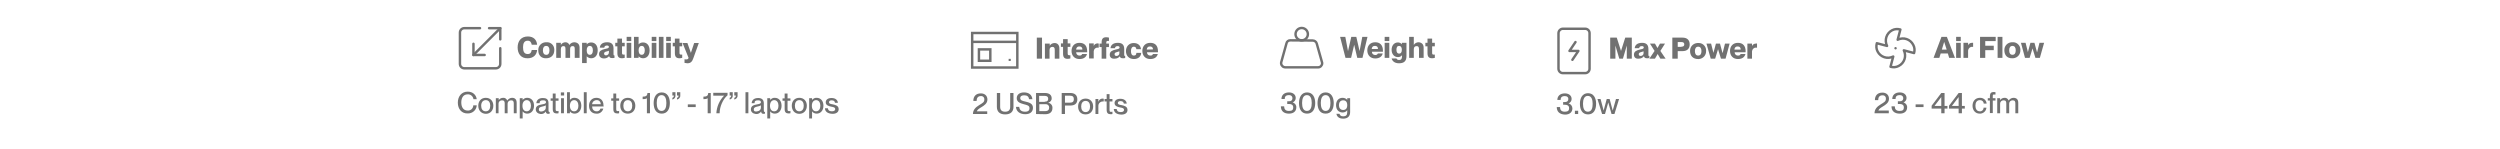 <svg version="1.1" id="Layer_1" xmlns="http://www.w3.org/2000/svg" xmlns:xlink="http://www.w3.org/1999/xlink" x="0px" y="0px" viewBox="0 0 1295.8 77" style="enable-background:new 0 0 1295.8 77;" xml:space="preserve">
<style type="text/css">
	.st0{fill:#717171;}
	.st1{fill:none;stroke:#717171;stroke-width:1.27;stroke-linecap:round;stroke-linejoin:round;}
	.st2{fill:none;stroke:#717171;stroke-width:1.27;stroke-miterlimit:10;}
</style>
<g id="Layer_2_00000158009990994917468910000011020167940039964301_">
	<g id="Layer_1-2">
		<path class="st0" d="M237.3,53.2c0-3.3,2-5.7,5.1-5.7c2.7,0,4.4,1.7,4.7,3.9h-1.7c-0.2-1.5-1.5-2.6-3-2.5c-2.4,0-3.3,2-3.3,4.2
			c0,2.2,0.9,4.2,3.3,4.2c1.5,0.1,2.8-1,2.9-2.5c0-0.1,0-0.2,0-0.2h1.8c-0.1,2.4-2.2,4.3-4.7,4.2C239.3,58.9,237.3,56.5,237.3,53.2z"></path>
		<path class="st0" d="M247.9,54.8c0-2.4,1.5-4.1,3.9-4.1s3.9,1.7,3.9,4.1c0,2.4-1.5,4.2-3.9,4.2C249.4,58.9,247.9,57.2,247.9,54.8z
			 M254.1,54.8c0-1.6-0.7-2.9-2.3-2.9c-1.6,0-2.4,1.3-2.4,2.9s0.7,2.9,2.4,2.9C253.4,57.7,254.1,56.4,254.1,54.8z"></path>
		<path class="st0" d="M267.8,53.3v5.4h-1.5v-5c0-1-0.2-1.7-1.4-1.7c-1,0-1.8,0.7-1.8,1.7c0,0.1,0,0.2,0,0.2v4.8h-1.5v-5
			c0-1-0.2-1.7-1.4-1.7c-1,0-1.8,0.7-1.8,1.7c0,0.1,0,0.2,0,0.2v4.8H257v-7.8h1.5v1h0c0.5-0.8,1.4-1.2,2.3-1.2
			c0.9-0.1,1.8,0.5,2.1,1.4l0,0c0.6-0.8,1.5-1.4,2.5-1.4C267,50.7,267.8,51.6,267.8,53.3z"></path>
		<path class="st0" d="M276.8,54.8c0,2.5-1.5,4.1-3.5,4.1c-0.9,0-1.9-0.4-2.4-1.2h0v3.7h-1.5V50.9h1.5v0.9h0
			c0.6-0.7,1.5-1.2,2.4-1.1C275.3,50.7,276.8,52.2,276.8,54.8z M275.2,54.8c0-1.5-0.7-2.9-2.2-2.9c-1.3,0-2.2,1.1-2.2,2.9
			c0,1.8,0.8,2.9,2.2,2.9C274.5,57.7,275.2,56.3,275.2,54.8z"></path>
		<path class="st0" d="M277.7,56.7c0-1.7,1.3-2.3,3.3-2.6c1.2-0.2,2-0.4,2-1.1c0-0.6-0.3-1-1.5-1c-1.4,0-1.8,0.4-1.8,1.5H278
			c0.1-1.5,1.1-2.7,3.4-2.7c1.7,0,2.9,0.6,2.9,2.7v3.6c0,0.6,0.1,0.9,0.4,0.9c0.1,0,0.1,0,0.2,0v0.9c-0.3,0.1-0.5,0.1-0.8,0.1
			c-0.7,0-1.1-0.3-1.2-1.2l0,0c-0.6,0.9-1.6,1.4-2.7,1.3C278.7,58.9,277.7,58,277.7,56.7z M282.9,55.7v-1.1
			c-0.5,0.3-1.1,0.5-1.7,0.6c-1.4,0.3-1.9,0.6-1.9,1.5s0.4,1.1,1.3,1.1C281.9,57.7,282.9,57,282.9,55.7z"></path>
		<path class="st0" d="M289.5,57.5v1.2c-0.3,0.1-0.6,0.1-0.9,0.1c-1.3,0-2.1-0.5-2.1-2.3v-4.3h-1.1v-1.2h1.1v-2.5h1.5v2.5h1.5v1.2
			H288v4.4c0,0.8,0.2,1,0.9,1C289.1,57.6,289.3,57.5,289.5,57.5z"></path>
		<path class="st0" d="M290.7,49.5v-1.6h1.7v1.6L290.7,49.5z M290.8,58.7v-7.8h1.5v7.8H290.8z"></path>
		<path class="st0" d="M301.3,54.8c0,2.5-1.5,4.1-3.5,4.1c-0.9,0-1.9-0.4-2.4-1.2l0,0v1h-1.5V47.8h1.5v4l0,0
			c0.6-0.8,1.5-1.2,2.4-1.1C299.8,50.7,301.3,52.2,301.3,54.8z M299.8,54.8c0-1.5-0.7-2.9-2.2-2.9c-1.3,0-2.2,1.1-2.2,2.9
			c0,1.8,0.8,2.9,2.2,2.9C299.1,57.7,299.8,56.3,299.8,54.8z"></path>
		<path class="st0" d="M302.6,58.7V47.8h1.5v10.9H302.6z"></path>
		<path class="st0" d="M312.9,55.2h-6c0,1.3,0.8,2.5,2.3,2.5c0.9,0.1,1.8-0.5,2-1.4h1.5c-0.4,1.6-1.9,2.8-3.6,2.6
			c-2.5,0-3.8-1.8-3.8-4.1c0-2.4,1.5-4.1,3.8-4.1s3.7,1.5,3.7,3.9C312.9,54.9,312.9,55.1,312.9,55.2z M311.4,54c0-1.1-0.8-2.1-2-2.1
			c-0.1,0-0.1,0-0.2,0c-1.2,0-2.2,0.9-2.3,2.1c0,0,0,0,0,0H311.4z"></path>
		<path class="st0" d="M320.9,57.5v1.2c-0.3,0.1-0.6,0.1-0.9,0.1c-1.3,0-2.1-0.5-2.1-2.3v-4.3h-1.1v-1.2h1.1v-2.5h1.5v2.5h1.5v1.2
			h-1.5v4.4c0,0.8,0.2,1,0.9,1C320.4,57.6,320.7,57.5,320.9,57.5z"></path>
		<path class="st0" d="M321.5,54.8c0-2.4,1.5-4.1,3.9-4.1s3.9,1.7,3.9,4.1c0,2.4-1.5,4.1-3.9,4.1S321.5,57.2,321.5,54.8z
			 M327.7,54.8c0-1.6-0.7-2.9-2.3-2.9s-2.3,1.3-2.3,2.9c0,1.6,0.7,2.9,2.3,2.9S327.7,56.4,327.7,54.8L327.7,54.8z"></path>
		<path class="st0" d="M335.3,50.9c-0.5,0.4-1.3,0.5-2.2,0.5v-1.3c1.9,0,2.4-0.6,2.5-1.9h1.3v10.5h-1.6L335.3,50.9z"></path>
		<path class="st0" d="M338.8,53.4c0-3,1.3-5.5,4.2-5.5s4.2,2.5,4.2,5.5s-1.2,5.5-4.2,5.5S338.8,56.5,338.8,53.4z M345.4,53.4
			c0-2.2-0.6-4.1-2.5-4.1s-2.5,1.9-2.5,4.1s0.6,4.1,2.5,4.1S345.4,55.6,345.4,53.4z"></path>
		<path class="st0" d="M348.5,50.7c0.5-0.2,0.8-0.5,0.8-1.2h-0.8v-1.7h1.6v1.7c0.1,1-0.6,1.9-1.6,2.1V50.7z M350.9,50.7
			c0.6-0.2,0.8-0.5,0.8-1.2h-0.8v-1.7h1.7v1.7c0.1,1-0.7,1.9-1.7,2.1V50.7z"></path>
		<path class="st0" d="M356.5,55.5v-1.4h4.1v1.4H356.5z"></path>
		<path class="st0" d="M366.8,50.9c-0.5,0.4-1.3,0.5-2.2,0.5v-1.3c1.9,0,2.4-0.6,2.5-1.9h1.3v10.5h-1.6L366.8,50.9z"></path>
		<path class="st0" d="M371.3,58.7c0.2-3.4,1.6-6.7,4-9.1l0,0h-5.6v-1.5h7.4v1.3c-2.4,2-4.1,5.9-4.1,9.3L371.3,58.7z"></path>
		<path class="st0" d="M378.2,50.7c0.5-0.2,0.8-0.5,0.8-1.2h-0.8v-1.7h1.6v1.7c0.1,1-0.6,1.9-1.6,2.1V50.7z M380.6,50.7
			c0.6-0.2,0.8-0.5,0.8-1.2h-0.8v-1.7h1.7v1.7c0.1,1-0.7,1.9-1.7,2.1L380.6,50.7z"></path>
		<path class="st0" d="M386.4,58.7V47.8h1.5v10.9H386.4z"></path>
		<path class="st0" d="M389.2,56.7c0-1.7,1.3-2.3,3.2-2.6c1.2-0.2,2-0.4,2-1.1c0-0.6-0.3-1-1.5-1c-1.4,0-1.8,0.4-1.8,1.5h-1.5
			c0.1-1.5,1.1-2.7,3.4-2.7c1.6,0,2.9,0.7,2.9,2.7v3.6c0,0.6,0.1,0.9,0.4,0.9h0.2v0.9c-0.2,0.1-0.5,0.1-0.8,0.1
			c-0.7,0-1.1-0.3-1.2-1.2l0,0c-0.6,0.9-1.6,1.4-2.7,1.3C390.2,58.9,389.2,58,389.2,56.7z M394.4,55.7v-1.1
			c-0.5,0.3-1.1,0.5-1.7,0.6c-1.4,0.3-2,0.6-2,1.5s0.4,1.1,1.3,1.1C393.4,57.7,394.4,57,394.4,55.7z"></path>
		<path class="st0" d="M405.1,54.8c0,2.5-1.5,4.1-3.5,4.1c-0.9,0-1.9-0.4-2.4-1.2l0,0v3.7h-1.5V50.9h1.5v0.9l0,0
			c0.6-0.7,1.5-1.2,2.4-1.1C403.6,50.7,405.1,52.2,405.1,54.8z M403.5,54.8c0-1.5-0.7-2.9-2.2-2.9c-1.3,0-2.2,1.1-2.2,2.9
			c0,1.8,0.8,2.9,2.2,2.9C402.8,57.7,403.5,56.3,403.5,54.8z"></path>
		<path class="st0" d="M409.7,57.5v1.2c-0.3,0.1-0.6,0.1-0.9,0.1c-1.3,0-2.1-0.5-2.1-2.3v-4.3h-1.1v-1.2h1.1v-2.5h1.5v2.5h1.5v1.2
			h-1.5v4.4c0,0.8,0.2,1,0.9,1C409.3,57.6,409.5,57.5,409.7,57.5z"></path>
		<path class="st0" d="M410.4,54.8c0-2.4,1.5-4.1,3.9-4.1c2.4,0,3.9,1.7,3.9,4.1c0,2.4-1.5,4.2-3.9,4.2S410.4,57.2,410.4,54.8z
			 M416.6,54.8c0-1.6-0.7-2.9-2.3-2.9s-2.3,1.3-2.3,2.9c0,1.6,0.7,2.9,2.3,2.9C415.9,57.7,416.6,56.4,416.6,54.8L416.6,54.8z"></path>
		<path class="st0" d="M426.8,54.8c0,2.5-1.5,4.1-3.5,4.1c-0.9,0-1.9-0.4-2.4-1.2h0v3.7h-1.5V50.9h1.5v0.9h0
			c0.6-0.7,1.5-1.2,2.4-1.1C425.3,50.7,426.8,52.2,426.8,54.8z M425.2,54.8c0-1.5-0.7-2.9-2.2-2.9c-1.3,0-2.2,1.1-2.2,2.9
			c0,1.8,0.8,2.9,2.2,2.9C424.5,57.7,425.2,56.3,425.2,54.8z"></path>
		<path class="st0" d="M427.6,56.1h1.5c0.1,0.9,0.6,1.6,2.1,1.6c1.3,0,1.7-0.6,1.7-1.1c0-1-1-1.1-2-1.3c-1.4-0.3-2.9-0.7-2.9-2.3
			c0-1.3,1.1-2.2,3-2.2c2.1,0,3.2,1.1,3.3,2.5h-1.5c-0.1-0.6-0.4-1.3-1.7-1.3c-1,0-1.4,0.4-1.4,1c0,0.8,0.9,0.9,2,1.1
			c1.4,0.3,3,0.7,3,2.5c0,1.5-1.2,2.4-3.2,2.4C428.8,58.9,427.6,57.7,427.6,56.1z"></path>
		<path class="st0" d="M268.3,24.6c0-3.3,1.8-5.7,5.3-5.7c3,0,4.6,1.8,4.8,4.3h-2.8c-0.2-1.2-0.7-2.1-2.1-2.1
			c-1.8,0-2.4,1.4-2.4,3.4s0.5,3.5,2.4,3.5c1.5,0,1.9-0.9,2.1-2.1h2.8c-0.2,2.5-1.9,4.3-4.9,4.3C270,30.3,268.3,27.8,268.3,24.6z"></path>
		<path class="st0" d="M279,26.1c-0.1-2.2,1.5-4,3.7-4.2c0.2,0,0.4,0,0.5,0c2.1-0.2,4,1.4,4.1,3.6c0,0.2,0,0.4,0,0.5
			c0,2.5-1.6,4.2-4.2,4.2C280.5,30.3,279,28.6,279,26.1z M284.8,26.1c0-1.5-0.6-2.3-1.7-2.3c-1.1,0-1.7,0.8-1.7,2.3
			c0,1.5,0.6,2.3,1.7,2.3C284.2,28.5,284.8,27.6,284.8,26.1L284.8,26.1z"></path>
		<path class="st0" d="M300.4,24.7V30h-2.5v-4.5c0-1.2-0.2-1.6-1.1-1.6c-0.9,0-1.3,0.5-1.3,1.6V30h-2.4v-4.5c0-1.2-0.2-1.6-1.1-1.6
			c-0.8,0-1.3,0.5-1.3,1.6V30h-2.4v-7.8h2.4v1.1l0,0c0.5-0.9,1.4-1.4,2.4-1.4c0.9,0,1.7,0.5,2,1.4l0,0c0.6-0.9,1.6-1.4,2.6-1.4
			C299.5,22,300.4,23,300.4,24.7z"></path>
		<path class="st0" d="M309.8,26.1c0,2.5-1.3,4.1-3.4,4.1c-0.9,0-1.7-0.4-2.3-1l0,0v3.5h-2.4V22.2h2.4V23l0,0c0.6-0.7,1.4-1,2.3-1
			C308.5,22,309.8,23.6,309.8,26.1z M307.3,26.1c0-1.5-0.6-2.3-1.6-2.3s-1.6,0.8-1.6,2.3c0,1.5,0.6,2.3,1.6,2.3
			S307.3,27.6,307.3,26.1z"></path>
		<path class="st0" d="M310.5,28c0-1.6,1.3-2.2,3-2.6c0.9-0.2,2.1-0.3,2.1-1.1c0-0.4-0.3-0.7-1-0.7c-0.9,0-1.3,0.4-1.4,1.1h-2.3
			c0.1-1.5,1.2-2.8,3.8-2.8c2.1,0,3.3,0.9,3.3,3.2v3c0,0.4,0.1,0.6,0.3,0.6c0.1,0,0.1,0,0.2,0V30c-0.4,0.1-0.9,0.1-1.3,0.1
			c-1,0-1.3-0.4-1.5-1l0,0c-0.6,0.8-1.6,1.2-2.6,1.2C311.5,30.3,310.5,29.4,310.5,28z M315.6,26.9v-0.6c-0.4,0.2-0.9,0.3-1.3,0.4
			c-0.9,0.2-1.2,0.6-1.2,1.1c0,0.5,0.4,0.9,1,0.9c0.9,0,1.6-0.8,1.5-1.6C315.6,26.9,315.6,26.9,315.6,26.9z"></path>
		<path class="st0" d="M323.8,28.3V30c-0.5,0.1-1,0.2-1.4,0.2c-1.7,0-2.4-0.8-2.4-2.7V24h-1.1v-1.8h1.1V20h2.4v2.2h1.4V24h-1.4v3.4
			c0,0.8,0.3,0.9,0.8,0.9C323.3,28.3,323.6,28.3,323.8,28.3z"></path>
		<path class="st0" d="M324.8,21.3v-2.2h2.4v2.2H324.8z M324.8,30v-7.8h2.4V30H324.8z"></path>
		<path class="st0" d="M336.7,26.1c0,2.5-1.3,4.1-3.4,4.1c-0.9,0-1.7-0.4-2.3-1l0,0V30h-2.4V19.1h2.4V23l0,0c0.6-0.7,1.4-1,2.3-1
			C335.4,22,336.7,23.6,336.7,26.1z M334.2,26.1c0-1.5-0.6-2.3-1.6-2.3s-1.6,0.8-1.6,2.3c0,1.5,0.6,2.3,1.6,2.3
			S334.2,27.6,334.2,26.1z"></path>
		<path class="st0" d="M337.8,21.3v-2.2h2.4v2.2H337.8z M337.8,30v-7.8h2.4V30H337.8z"></path>
		<path class="st0" d="M341.5,30V19.1h2.4V30H341.5z"></path>
		<path class="st0" d="M345.3,21.3v-2.2h2.4v2.2H345.3z M345.3,30v-7.8h2.4V30H345.3z"></path>
		<path class="st0" d="M353.6,28.3V30c-0.5,0.1-1,0.2-1.4,0.2c-1.7,0-2.4-0.8-2.4-2.7V24h-1.1v-1.8h1.1V20h2.4v2.2h1.4V24h-1.4v3.4
			c0,0.8,0.3,0.9,0.8,0.9C353.1,28.3,353.4,28.3,353.6,28.3z"></path>
		<path class="st0" d="M354.8,32.6v-1.9c0.2,0,0.5,0.1,0.7,0.1c0.5,0,1.2,0,1.4-0.8l-3.1-7.7h2.5l1.8,5.1h0l1.7-5.1h2.4l-2.8,7.8
			c-0.6,1.8-1.4,2.7-3.1,2.7C355.8,32.7,355.3,32.7,354.8,32.6z"></path>
		<path class="st1" d="M248.8,14.6h-8.1c-1.3,0-2.3,1-2.3,2.3c0,0,0,0,0,0v16.2c0,1.3,1,2.3,2.3,2.3H257c1.3,0,2.3-1,2.3-2.3V25"></path>
		<path class="st1" d="M251.2,28.5h-5.8v-5.8"></path>
		<path class="st1" d="M253.5,14.6h5.8v5.8"></path>
		<path class="st1" d="M259.3,14.6l-13.9,13.9"></path>
		<rect x="503.9" y="17.1" class="st2" width="23.4" height="17.9"></rect>
		<line class="st2" x1="503.9" y1="21.7" x2="527.3" y2="21.7"></line>
		<rect x="507.4" y="25.6" class="st2" width="5.9" height="5.9"></rect>
		<rect x="522.8" y="30.5" class="st0" width="1.1" height="1.1"></rect>
		<path class="st0" d="M504.3,59.1c0-2,1.2-3.4,3.2-4.6c1.8-1.1,2.7-1.5,2.7-2.9c0.1-0.9-0.5-1.7-1.4-1.8c-0.1,0-0.3,0-0.4,0
			c-1.6,0-2.2,1.1-2.2,2.5h-1.7c0-2.2,1.2-3.9,3.9-3.9c1.9,0,3.4,1.1,3.4,3.2c0,2-1.7,3.1-3.2,4c-1,0.6-2,1.2-2.3,2.1l0,0h5.4v1.4
			L504.3,59.1z"></path>
		<path class="st0" d="M516.7,55.4v-7.2h1.7v7.2c0,1.7,0.9,2.5,2.6,2.5c1.7,0,2.6-0.8,2.6-2.5v-7.2h1.7v7.2c0,2.3-1.3,3.9-4.3,3.9
			S516.7,57.7,516.7,55.4z"></path>
		<path class="st0" d="M526.6,55.4h1.7c0.1,1.5,1,2.5,3,2.5c1.8,0,2.3-0.8,2.3-1.8c0-1.4-1.1-1.6-3-2.1c-1.7-0.5-3.6-1-3.6-3.1
			c0-1.9,1.5-3,3.8-3c2.5,0,4.1,1.3,4.3,3.5h-1.7c-0.2-1.3-0.9-2-2.5-2c-1.4,0-2.1,0.5-2.1,1.4c0,1.2,1.1,1.5,2.5,1.8
			c2.1,0.5,4.1,1,4.1,3.3c0,1.9-1.3,3.3-4,3.3S526.7,57.8,526.6,55.4z"></path>
		<path class="st0" d="M537,59.1V48.2h4.6c2.2,0,3.5,1,3.5,2.7c0.1,1.1-0.7,2-1.7,2.3v0.1c1.3,0.2,2.2,1.4,2.1,2.7
			c0,2.1-1.4,3.2-3.7,3.2L537,59.1z M541.5,52.7c1.4,0,1.8-0.6,1.8-1.5c0-1-0.6-1.5-1.7-1.5h-3v3.1H541.5z M541.7,57.6
			c1.6,0,2.1-0.8,2.1-1.8c0.1-0.9-0.6-1.7-1.5-1.8c-0.1,0-0.2,0-0.3,0h-3.3v3.6L541.7,57.6z"></path>
		<path class="st0" d="M550.3,59.1V48.2h4.5c2.1,0,3.6,1,3.6,3.3s-1.5,3.2-3.6,3.2H552v4.4L550.3,59.1z M554.7,53.2
			c1.3,0,1.9-0.6,1.9-1.8c0-1.2-0.6-1.8-1.9-1.8H552v3.6H554.7z"></path>
		<path class="st0" d="M558.8,55.2c0-2.4,1.5-4.1,3.9-4.1s3.9,1.7,3.9,4.1c0,2.4-1.5,4.1-3.9,4.1C560.2,59.3,558.8,57.6,558.8,55.2z
			 M565,55.2c0-1.6-0.7-2.9-2.3-2.9c-1.6,0-2.3,1.3-2.3,2.9c0,1.6,0.7,2.9,2.3,2.9C564.3,58.1,565,56.8,565,55.2L565,55.2z"></path>
		<path class="st0" d="M572.1,51.2v1.4c-0.2,0-0.3,0-0.5,0c-1.3,0-2.3,1-2.3,2.3c0,0.1,0,0.1,0,0.2v4h-1.5v-7.8h1.5v1.5l0,0
			c0.4-1,1-1.7,2.1-1.7C571.6,51.1,571.9,51.1,572.1,51.2z"></path>
		<path class="st0" d="M576.6,57.9v1.2c-0.3,0.1-0.6,0.1-0.9,0.1c-1.3,0-2.1-0.5-2.1-2.3v-4.3h-1.1v-1.3h1.1v-2.5h1.5v2.5h1.5v1.3
			h-1.5v4.4c0,0.8,0.2,1,0.9,1C576.2,57.9,576.4,57.9,576.6,57.9z"></path>
		<path class="st0" d="M577.3,56.5h1.5c0.1,0.9,0.6,1.6,2.1,1.6c1.3,0,1.7-0.6,1.7-1.1c0-1-1-1.1-2-1.3c-1.4-0.3-2.9-0.7-2.9-2.3
			c0-1.3,1.1-2.2,3-2.2c2.1,0,3.2,1.1,3.3,2.5h-1.5c-0.1-0.6-0.4-1.3-1.7-1.3c-1,0-1.4,0.4-1.4,1c0,0.8,0.9,0.9,2,1.1
			c1.4,0.3,3,0.7,3,2.5c0,1.5-1.2,2.4-3.2,2.4C578.5,59.3,577.4,58.1,577.3,56.5z"></path>
		<path class="st0" d="M537.4,30.4V19.5h2.7v10.9H537.4z"></path>
		<path class="st0" d="M549.1,25.1v5.3h-2.4v-4.5c0-1.2-0.4-1.6-1.2-1.6c-0.9,0-1.5,0.5-1.5,1.6v4.5h-2.4v-7.8h2.5v1.1l0,0
			c0.5-0.9,1.5-1.4,2.5-1.4C548.1,22.3,549.1,23.3,549.1,25.1z"></path>
		<path class="st0" d="M554.8,28.6v1.7c-0.5,0.1-1,0.2-1.4,0.2c-1.7,0-2.4-0.8-2.4-2.7v-3.5h-1.1v-1.8h1.1v-2.2h2.4v2.2h1.4v1.8
			h-1.4v3.4c0,0.8,0.3,0.9,0.8,0.9C554.4,28.7,554.6,28.7,554.8,28.6z"></path>
		<path class="st0" d="M563.4,27.1h-5.6c0,0.9,0.6,1.6,1.5,1.7c0.1,0,0.1,0,0.2,0c0.6,0.1,1.2-0.2,1.4-0.8h2.5
			c-0.4,1.6-1.7,2.6-3.9,2.6c-2.5,0-4.1-1.7-4.1-4.2c0-2.3,1.4-4.2,4.1-4.2s4,1.6,4,4.4V27.1z M561,25.6c0.1-0.8-0.5-1.5-1.3-1.5
			c-0.1,0-0.2,0-0.3,0c-0.8-0.1-1.5,0.5-1.6,1.4c0,0.1,0,0.1,0,0.2H561z"></path>
		<path class="st0" d="M569.5,22.6v2.1c-0.2,0-0.3,0-0.5,0c-1.1-0.1-2,0.7-2.1,1.8c0,0.1,0,0.2,0,0.2v3.6h-2.4v-7.8h2.4v1.3h0
			c0.3-0.8,1.1-1.3,1.9-1.3C569,22.5,569.3,22.5,569.5,22.6z"></path>
		<path class="st0" d="M573.4,22.1v0.5h1.4v1.8h-1.4v6H571v-6h-1.1v-1.8h1.1V22c0-1.9,0.7-2.7,2.4-2.7c0.5,0,0.9,0.1,1.4,0.2v1.7
			c-0.3,0-0.4,0-0.6,0C573.8,21.2,573.4,21.3,573.4,22.1z"></path>
		<path class="st0" d="M575.2,28.3c0-1.6,1.3-2.2,3-2.6c0.9-0.2,2.1-0.3,2.1-1.1c0-0.4-0.3-0.7-1-0.7c-0.9,0-1.3,0.4-1.4,1.1h-2.3
			c0.1-1.5,1.2-2.8,3.8-2.8c2.1,0,3.3,0.9,3.3,3.2v3c0,0.4,0.1,0.6,0.3,0.6c0.1,0,0.1,0,0.2,0v1.1c-0.4,0.1-0.9,0.1-1.3,0.1
			c-1,0-1.3-0.4-1.5-1h0c-0.6,0.8-1.6,1.2-2.5,1.2C576.1,30.6,575.2,29.7,575.2,28.3z M580.2,27.2v-0.6c-0.4,0.1-0.9,0.3-1.3,0.4
			c-0.9,0.2-1.2,0.6-1.2,1.1c0,0.6,0.4,0.9,1,0.9c0.9,0,1.6-0.7,1.5-1.6C580.2,27.3,580.2,27.2,580.2,27.2z"></path>
		<path class="st0" d="M583.6,26.5c0-2.4,1.6-4.2,4-4.2c2.3,0,3.6,1.3,3.8,3.2H589c-0.1-0.6-0.3-1.3-1.3-1.3s-1.5,0.9-1.5,2.3
			c0,1.5,0.5,2.3,1.5,2.3s1.3-0.6,1.3-1.4h2.5c-0.1,1.9-1.5,3.2-3.8,3.2C585.2,30.6,583.6,28.9,583.6,26.5z"></path>
		<path class="st0" d="M600.1,27.1h-5.6c0,0.9,0.6,1.6,1.5,1.7c0.1,0,0.1,0,0.2,0c0.6,0.1,1.2-0.2,1.4-0.8h2.5
			c-0.4,1.6-1.7,2.6-3.9,2.6c-2.5,0-4.1-1.7-4.1-4.2c0-2.3,1.4-4.2,4.1-4.2s4,1.6,4,4.4V27.1z M597.6,25.6c0.1-0.8-0.5-1.5-1.3-1.5
			c-0.1,0-0.2,0-0.3,0c-0.8-0.1-1.5,0.5-1.6,1.4c0,0.1,0,0.1,0,0.2L597.6,25.6z"></path>
		<path class="st0" d="M806.9,55.5h1.7c0,1.4,0.6,2.4,2.5,2.4c1.7,0,2.2-0.7,2.2-1.8c0-1.4-1-1.8-2.1-1.8h-1v-1.4h0.9
			c1.1,0,1.8-0.5,1.8-1.6c0-0.8-0.5-1.5-1.8-1.5c-1.8,0-2.2,0.9-2.2,2h-1.7c0-1.9,1.3-3.4,3.9-3.4c1.9,0,3.5,1,3.5,2.9
			c0,1-0.6,1.9-1.6,2.3l0,0c1.2,0.3,2,1.4,2,2.6c0,2-1.5,3.2-3.8,3.2C808.4,59.3,806.9,57.9,806.9,55.5z"></path>
		<path class="st0" d="M816.3,59.1v-1.7h1.7v1.7H816.3z"></path>
		<path class="st0" d="M818.9,53.8c0-3,1.3-5.5,4.2-5.5c2.9,0,4.2,2.5,4.2,5.5c0,3-1.2,5.5-4.2,5.5
			C820.1,59.3,818.9,56.8,818.9,53.8z M825.5,53.8c0-2.2-0.6-4.1-2.5-4.1c-1.9,0-2.5,1.9-2.5,4.1s0.6,4.1,2.5,4.1
			C825,57.9,825.5,56,825.5,53.8L825.5,53.8z"></path>
		<path class="st0" d="M830.4,59.1l-2.4-7.8h1.6l1.6,6h0l1.6-6h1.5l1.6,6h0l1.7-6h1.6l-2.4,7.8h-1.5l-1.7-6l0,0l-1.7,6L830.4,59.1z"></path>
		<path class="st0" d="M834.6,30.4V19.5h3.4l2.2,6.9l0,0l2.2-6.9h3.4v10.9h-2.6v-6.8h0l-2,6.8h-1.9l-2-6.8l0,0v6.8H834.6z"></path>
		<path class="st0" d="M846.9,28.3c0-1.6,1.3-2.2,3-2.6c0.9-0.2,2.1-0.3,2.1-1.1c0-0.4-0.3-0.7-1-0.7c-0.9,0-1.3,0.4-1.4,1.1h-2.3
			c0.1-1.5,1.2-2.8,3.8-2.8c2.1,0,3.3,0.9,3.3,3.2v3c0,0.4,0,0.6,0.3,0.6c0.1,0,0.1,0,0.2,0v1.1c-0.4,0.1-0.9,0.1-1.3,0.1
			c-1,0-1.3-0.4-1.5-1h-0.1c-0.6,0.8-1.6,1.2-2.5,1.2C847.8,30.6,846.9,29.7,846.9,28.3z M851.9,27.2v-0.6c-0.4,0.1-0.9,0.3-1.3,0.4
			c-0.9,0.2-1.2,0.6-1.2,1.1c0,0.6,0.4,0.9,1,0.9c0.9,0,1.6-0.7,1.5-1.6C851.9,27.3,851.9,27.2,851.9,27.2z"></path>
		<path class="st0" d="M854.9,30.4l2.7-4l-2.4-3.8h2.6l1.3,2.3l0,0l1.3-2.3h2.6l-2.4,3.8l2.7,4h-2.7l-1.4-2.4l0,0l-1.4,2.4H854.9z"></path>
		<path class="st0" d="M866.8,30.4V19.5h5.3c2.3,0,3.7,1.2,3.7,3.5s-1.4,3.5-3.7,3.5h-2.5v3.9H866.8z M871.5,24.2
			c0.9,0,1.5-0.3,1.5-1.2s-0.6-1.2-1.5-1.2h-1.9v2.5H871.5z"></path>
		<path class="st0" d="M876,26.5c-0.1-2.2,1.5-4,3.7-4.2c0.2,0,0.4,0,0.5,0c2.1-0.2,4,1.5,4.1,3.6c0,0.2,0,0.4,0,0.5
			c0.1,2.2-1.5,4-3.7,4.2c-0.2,0-0.4,0-0.5,0C877.6,30.6,876,29,876,26.5z M881.9,26.5c0-1.5-0.6-2.3-1.7-2.3s-1.7,0.8-1.7,2.3
			c0,1.5,0.6,2.3,1.7,2.3S881.9,28,881.9,26.5L881.9,26.5z"></path>
		<path class="st0" d="M886.7,30.4l-2.2-7.8h2.4l1.2,4.8l0,0l1.3-4.8h2.1l1.3,4.8h0.1l1.2-4.8h2.4l-2.1,7.8H892l-1.5-4.9l0,0
			l-1.5,4.9H886.7z"></path>
		<path class="st0" d="M904.7,27.1h-5.6c0,0.9,0.6,1.6,1.5,1.7c0.1,0,0.1,0,0.2,0c0.6,0.1,1.2-0.2,1.4-0.8h2.5
			c-0.4,1.6-1.7,2.6-3.9,2.6c-2.5,0-4.1-1.7-4.1-4.2c0-2.3,1.4-4.2,4.1-4.2c2.6,0,4,1.6,4,4.4L904.7,27.1z M902.2,25.6
			c0.1-0.8-0.5-1.5-1.3-1.5c-0.1,0-0.2,0-0.3,0c-0.8-0.1-1.5,0.5-1.6,1.4c0,0.1,0,0.1,0,0.2H902.2z"></path>
		<path class="st0" d="M910.7,22.6v2.1c-0.2,0-0.3,0-0.5,0c-1.1-0.1-2,0.8-2.1,1.9c0,0.1,0,0.2,0,0.2v3.6h-2.4v-7.8h2.4v1.3h0
			c0.3-0.8,1.1-1.3,1.9-1.3C910.3,22.5,910.5,22.5,910.7,22.6z"></path>
		<path class="st1" d="M810.1,14.9h11.5c1.3,0,2.3,1,2.3,2.3v18.4c0,1.3-1,2.3-2.3,2.3h-11.5c-1.3,0-2.3-1-2.3-2.3V17.2
			C807.8,15.9,808.9,14.9,810.1,14.9z"></path>
		<path class="st1" d="M816.6,21.8l-3.1,4.6h4.6l-3.1,4.6"></path>
		<path class="st0" d="M663.9,55.1h1.7c0,1.4,0.6,2.4,2.5,2.4c1.7,0,2.2-0.6,2.2-1.8c0-1.4-1-1.8-2.1-1.8h-1v-1.4h0.9
			c1.1,0,1.8-0.5,1.8-1.6c0-0.8-0.5-1.6-1.8-1.6c-1.8,0-2.2,0.9-2.2,2h-1.7c0-1.9,1.3-3.4,3.9-3.4c1.9,0,3.5,1,3.5,2.9
			c0,1-0.6,1.9-1.6,2.3v0c1.2,0.3,2,1.4,1.9,2.6c0,2-1.5,3.2-3.8,3.2C665.4,58.9,663.9,57.5,663.9,55.1z"></path>
		<path class="st0" d="M673.3,53.4c0-3,1.3-5.5,4.2-5.5c2.9,0,4.2,2.5,4.2,5.5s-1.2,5.5-4.2,5.5C674.5,58.9,673.3,56.5,673.3,53.4z
			 M679.9,53.4c0-2.2-0.6-4.1-2.5-4.1c-1.9,0-2.5,1.9-2.5,4.1s0.6,4.1,2.5,4.1S679.9,55.6,679.9,53.4L679.9,53.4z"></path>
		<path class="st0" d="M682.9,53.4c0-3,1.3-5.5,4.2-5.5s4.2,2.5,4.2,5.5s-1.2,5.5-4.2,5.5S682.9,56.5,682.9,53.4z M689.6,53.4
			c0-2.2-0.6-4.1-2.5-4.1s-2.5,1.9-2.5,4.1s0.6,4.1,2.5,4.1S689.6,55.6,689.6,53.4z"></path>
		<path class="st0" d="M698.3,50.9h1.5v7.2c0,2.3-1.4,3.4-3.6,3.4s-3.3-1.1-3.5-2.5h1.6c0.2,0.7,0.6,1.3,1.9,1.3
			c1.4,0,2.1-0.6,2.1-2.1v-1.1l0,0c-0.5,0.8-1.4,1.2-2.4,1.2c-1.9,0-3.4-1.3-3.4-3.8c0-2.5,1.5-3.8,3.4-3.8c0.9,0,1.9,0.4,2.4,1.1
			l0,0V50.9z M698.3,54.5c0-1.7-0.8-2.5-2.1-2.5c-1.5,0-2.2,1.1-2.2,2.5s0.7,2.5,2.2,2.5C697.5,57,698.3,56.2,698.3,54.5z"></path>
		<path class="st0" d="M697.4,30l-2.8-10.9h2.7l1.4,7.4h0l1.7-7.4h2.6l1.7,7.4l0,0l1.4-7.4h2.7L706.2,30h-2.7l-1.6-6.8l0,0l-1.6,6.8
			H697.4z"></path>
		<path class="st0" d="M716.7,26.8h-5.6c-0.1,0.9,0.6,1.6,1.5,1.7c0.1,0,0.1,0,0.2,0c0.6,0.1,1.2-0.3,1.4-0.8h2.5
			c-0.4,1.6-1.7,2.6-3.9,2.6c-2.5,0-4.1-1.7-4.1-4.2c0-2.3,1.4-4.2,4.1-4.2c2.6,0,4,1.6,4,4.4V26.8z M714.2,25.3
			c0.1-0.8-0.5-1.5-1.3-1.5c-0.1,0-0.2,0-0.3,0c-0.8-0.1-1.5,0.5-1.6,1.4c0,0.1,0,0.1,0,0.2H714.2z"></path>
		<path class="st0" d="M717.7,21.3v-2.2h2.4v2.2H717.7z M717.7,30v-7.8h2.4V30H717.7z"></path>
		<path class="st0" d="M726.6,22.2h2.4v6.9c0,2.8-1.5,3.7-3.9,3.7s-3.5-1.3-3.8-2.5h2.5c0.2,0.4,0.5,0.8,1.4,0.8
			c1.1,0,1.5-0.6,1.5-2v-0.5l0,0c-0.5,0.7-1.3,1-2.1,1c-2,0-3.3-1.6-3.3-3.8s1.3-3.8,3.3-3.8c0.8,0,1.6,0.4,2.1,1l0,0L726.6,22.2z
			 M726.6,25.8c0-1.3-0.5-2-1.4-2c-1,0-1.4,0.7-1.4,2s0.5,2,1.4,2S726.6,27.1,726.6,25.8z"></path>
		<path class="st0" d="M737.9,24.7V30h-2.4v-4.5c0-1.2-0.4-1.6-1.2-1.6c-0.9,0-1.5,0.5-1.5,1.6V30h-2.4V19.1h2.4v4.2h0
			c0.5-0.9,1.5-1.4,2.5-1.4C736.9,22,737.9,23,737.9,24.7z"></path>
		<path class="st0" d="M743.7,28.3V30c-0.5,0.1-1,0.2-1.4,0.2c-1.7,0-2.4-0.8-2.4-2.7V24h-1.1v-1.8h1.1V20h2.4v2.2h1.4V24h-1.4v3.4
			c0,0.8,0.3,0.9,0.8,0.9C743.2,28.3,743.4,28.3,743.7,28.3z"></path>
		<circle class="st1" cx="674.7" cy="17.7" r="3.2"></circle>
		<path class="st1" d="M668.8,20.9c-1,0-1.8,0.6-2,1.6l-2.7,9.7c-0.3,1.1,0.4,2.3,1.5,2.6c0.2,0,0.3,0.1,0.5,0.1h17.1
			c1.2,0,2.1-1,2.1-2.1c0,0,0,0,0,0c0-0.2,0-0.4-0.1-0.6l-2.7-9.6c-0.2-0.9-1.1-1.6-2.1-1.6L668.8,20.9z"></path>
		<path class="st0" d="M971.6,58.7c0-2,1.2-3.4,3.2-4.6c1.8-1.1,2.7-1.5,2.7-2.9c0.1-0.9-0.5-1.7-1.4-1.8c-0.1,0-0.3,0-0.4,0
			c-1.6,0-2.2,1.1-2.2,2.5h-1.7c0-2.2,1.2-3.9,3.9-3.9c1.9,0,3.4,1.1,3.4,3.2c0,2-1.7,3.1-3.2,4c-1,0.6-2,1.2-2.3,2.1v0h5.4v1.4
			H971.6z"></path>
		<path class="st0" d="M980.4,55.1h1.7c0,1.4,0.6,2.4,2.5,2.4c1.7,0,2.2-0.6,2.2-1.8c0-1.4-1-1.8-2.1-1.8h-1v-1.4h1
			c1.1,0,1.8-0.5,1.8-1.6c0-0.8-0.5-1.6-1.8-1.6c-1.8,0-2.2,0.9-2.2,2h-1.7c0-1.9,1.3-3.4,3.9-3.4c1.9,0,3.5,1,3.5,2.9
			c0,1-0.6,1.9-1.6,2.3v0c1.2,0.3,2,1.4,1.9,2.6c0,2-1.5,3.2-3.8,3.2C981.9,58.9,980.4,57.5,980.4,55.1z"></path>
		<path class="st0" d="M992.9,55.5v-1.4h4.1v1.4H992.9z"></path>
		<path class="st0" d="M1006.2,58.7v-2.4h-5v-1.5l5-6.6h1.7v6.7h1.5v1.4h-1.5v2.4H1006.2z M1002.7,54.9h3.5v-4.6L1002.7,54.9z"></path>
		<path class="st0" d="M1015.2,58.7v-2.4h-5v-1.5l5-6.6h1.7v6.7h1.5v1.4h-1.5v2.4H1015.2z M1011.7,54.9h3.5v-4.6L1011.7,54.9z"></path>
		<path class="st0" d="M1022.4,54.8c0-2.4,1.5-4.1,3.8-4.1c1.8-0.1,3.4,1.2,3.5,3h-1.5c0-1-0.8-1.8-1.9-1.8c0,0-0.1,0-0.1,0
			c-1.7,0-2.3,1.4-2.3,2.9c0,1.5,0.6,2.9,2.3,2.9c1,0.1,1.9-0.7,1.9-1.7c0-0.1,0-0.1,0-0.2h1.5c-0.1,1.8-1.7,3.2-3.5,3.1
			c0,0,0,0,0,0C1023.9,58.9,1022.4,57.2,1022.4,54.8z"></path>
		<path class="st0" d="M1032.9,49.9v1h1.4v1.2h-1.4v6.5h-1.5v-6.5h-1.1v-1.2h1.1V50c0-1.8,0.7-2.3,2-2.3c0.3,0,0.6,0,0.9,0.1V49
			c-0.2,0-0.4,0-0.6,0C1033,48.9,1032.9,49.1,1032.9,49.9z"></path>
		<path class="st0" d="M1046.1,53.3v5.4h-1.5v-5c0-1-0.2-1.7-1.4-1.7c-1,0-1.8,0.7-1.8,1.7c0,0.1,0,0.2,0,0.2v4.8h-1.5v-5
			c0-1-0.2-1.7-1.4-1.7c-1,0-1.8,0.7-1.8,1.7c0,0.1,0,0.2,0,0.2v4.8h-1.5v-7.8h1.5v1l0,0c0.5-0.8,1.4-1.2,2.3-1.2
			c0.9-0.1,1.8,0.5,2.1,1.4l0,0c0.6-0.8,1.5-1.4,2.5-1.4C1045.3,50.7,1046.1,51.6,1046.1,53.3z"></path>
		<path class="st0" d="M1002.2,30l4.1-10.9h2.8l4.2,10.9h-3l-0.7-2.3h-3.7l-0.7,2.3H1002.2z M1006.5,25.7h2.5l-1.3-4l0,0
			L1006.5,25.7z"></path>
		<path class="st0" d="M1013.9,21.3v-2.2h2.4v2.2H1013.9z M1013.9,30v-7.8h2.4V30H1013.9z"></path>
		<path class="st0" d="M1022.7,22.2v2.1c-0.2,0-0.3,0-0.5,0c-1.1-0.1-2,0.8-2.1,1.9c0,0.1,0,0.1,0,0.2V30h-2.4v-7.8h2.4v1.3l0,0
			c0.3-0.8,1.1-1.3,1.9-1.3C1022.2,22.1,1022.5,22.2,1022.7,22.2z"></path>
		<path class="st0" d="M1026.3,30V19.1h8.1v2.2h-5.4v2.4h4.4V26h-4.4v4H1026.3z"></path>
		<path class="st0" d="M1035.4,30V19.1h2.5V30H1035.4z"></path>
		<path class="st0" d="M1038.9,26.1c-0.1-2.2,1.5-4,3.7-4.2c0.2,0,0.4,0,0.5,0c2.1-0.2,4,1.5,4.1,3.6c0,0.2,0,0.4,0,0.5
			c0.1,2.2-1.5,4-3.7,4.2c-0.2,0-0.4,0-0.5,0C1040.4,30.3,1038.9,28.6,1038.9,26.1z M1044.8,26.1c0-1.5-0.6-2.3-1.7-2.3
			s-1.7,0.8-1.7,2.3c0,1.5,0.6,2.3,1.7,2.3S1044.8,27.6,1044.8,26.1L1044.8,26.1z"></path>
		<path class="st0" d="M1049.6,30l-2.1-7.8h2.4l1.2,4.8l0,0l1.3-4.8h2.1l1.3,4.8h0.1l1.2-4.8h2.4l-2.2,7.8h-2.3l-1.5-4.9h0l-1.5,4.9
			H1049.6z"></path>
		<path class="st1" d="M981.3,29.3c-3,1.5-6.6,0.3-8.1-2.6c-0.7-1.3-0.8-2.8-0.4-4.3l5.3,1.4c-1.5-3-0.3-6.6,2.6-8.1
			c1.3-0.7,2.8-0.8,4.3-0.4l-1.4,5.3c3-1.5,6.6-0.3,8.1,2.7c0.7,1.3,0.8,2.8,0.4,4.2l-5.3-1.4c1.5,3,0.3,6.6-2.7,8.1
			c-1.3,0.7-2.8,0.8-4.2,0.4L981.3,29.3z"></path>
		<path class="st1" d="M982.5,25L982.5,25"></path>
	</g>
</g>
</svg>
